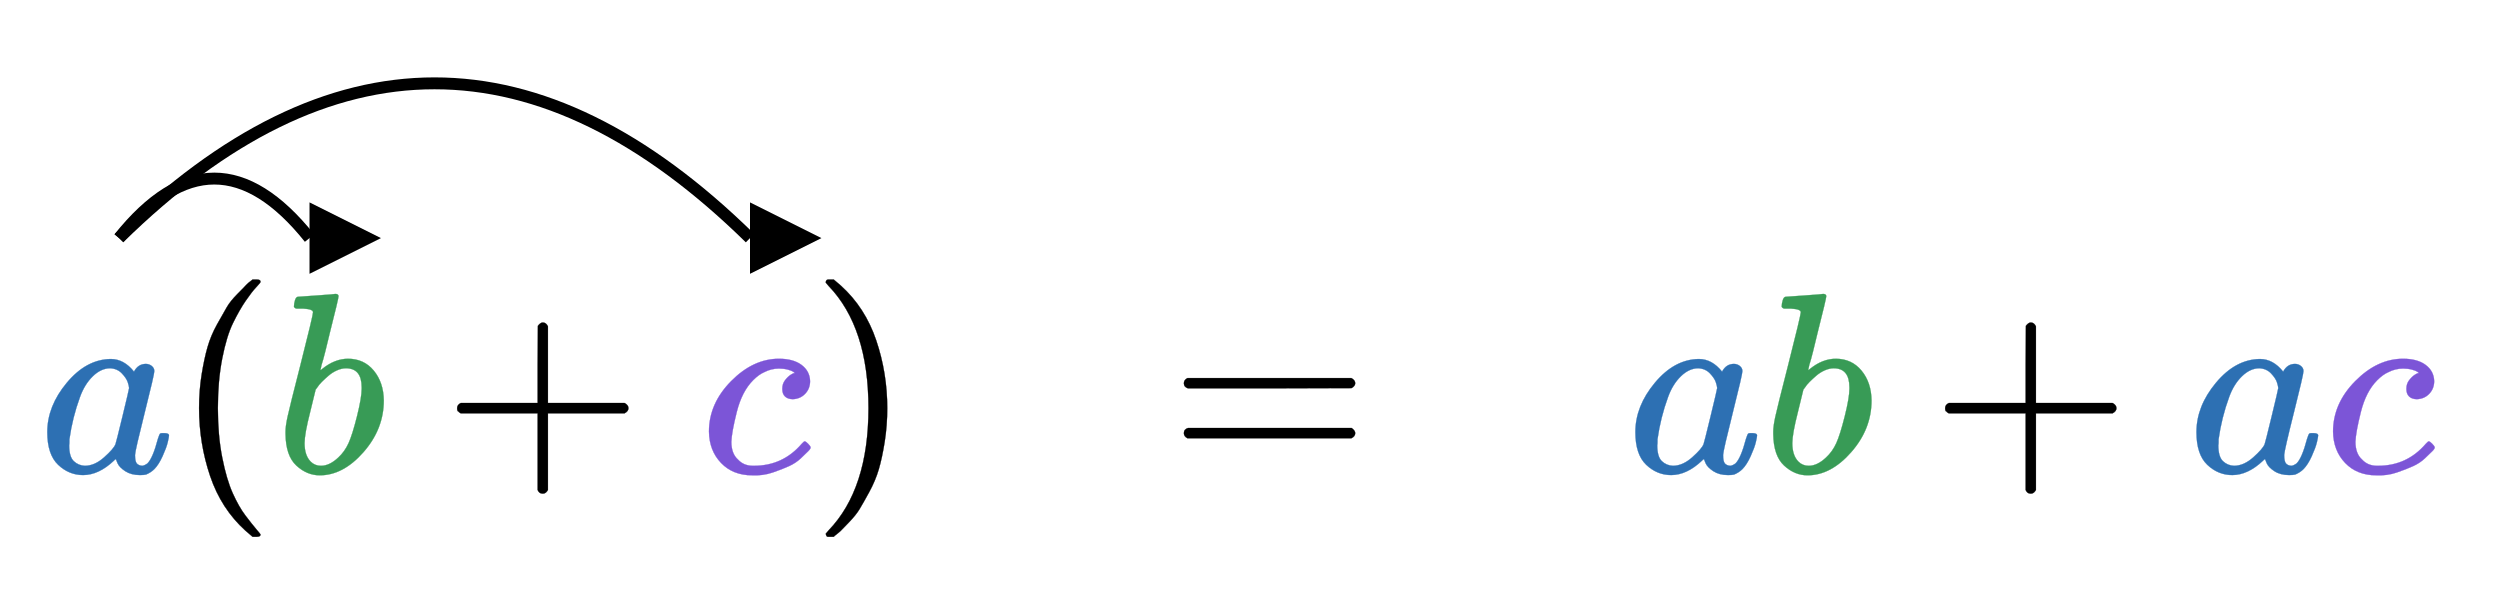 <svg xmlns="http://www.w3.org/2000/svg" width="210px" height="50px">
  <style></style>
  <defs id="MathJax_SVG_glyphs">
    <marker
        id="triangle"
        orient="auto"
        refY="5" refX="0"
        viewBox="0 0 10 10"
        markerHeight="6"
        markerWidth="6">
      <path d="m0,0l10,5l-10,5l0,-10z"/>
    </marker>

    <path stroke-width="1" id="MJMATHI-61"
          d="M33 157Q33 258 109 349T280 441Q331 441 370 392Q386 422 416 422Q429 422 439 414T449 394Q449 381 412 234T374 68Q374 43 381 35T402 26Q411 27 422 35Q443 55 463 131Q469 151 473 152Q475 153 483 153H487Q506 153 506 144Q506 138 501 117T481 63T449 13Q436 0 417 -8Q409 -10 393 -10Q359 -10 336 5T306 36L300 51Q299 52 296 50Q294 48 292 46Q233 -10 172 -10Q117 -10 75 30T33 157ZM351 328Q351 334 346 350T323 385T277 405Q242 405 210 374T160 293Q131 214 119 129Q119 126 119 118T118 106Q118 61 136 44T179 26Q217 26 254 59T298 110Q300 114 325 217T351 328Z"></path>
    <path stroke-width="1" id="MJMAIN-28"
          d="M94 250Q94 319 104 381T127 488T164 576T202 643T244 695T277 729T302 750H315H319Q333 750 333 741Q333 738 316 720T275 667T226 581T184 443T167 250T184 58T225 -81T274 -167T316 -220T333 -241Q333 -250 318 -250H315H302L274 -226Q180 -141 137 -14T94 250Z"></path>
    <path stroke-width="1" id="MJMATHI-62"
          d="M73 647Q73 657 77 670T89 683Q90 683 161 688T234 694Q246 694 246 685T212 542Q204 508 195 472T180 418L176 399Q176 396 182 402Q231 442 283 442Q345 442 383 396T422 280Q422 169 343 79T173 -11Q123 -11 82 27T40 150V159Q40 180 48 217T97 414Q147 611 147 623T109 637Q104 637 101 637H96Q86 637 83 637T76 640T73 647ZM336 325V331Q336 405 275 405Q258 405 240 397T207 376T181 352T163 330L157 322L136 236Q114 150 114 114Q114 66 138 42Q154 26 178 26Q211 26 245 58Q270 81 285 114T318 219Q336 291 336 325Z"></path>
    <path stroke-width="1" id="MJMAIN-2B"
          d="M56 237T56 250T70 270H369V420L370 570Q380 583 389 583Q402 583 409 568V270H707Q722 262 722 250T707 230H409V-68Q401 -82 391 -82H389H387Q375 -82 369 -68V230H70Q56 237 56 250Z"></path>
    <path stroke-width="1" id="MJMATHI-63"
          d="M34 159Q34 268 120 355T306 442Q362 442 394 418T427 355Q427 326 408 306T360 285Q341 285 330 295T319 325T330 359T352 380T366 386H367Q367 388 361 392T340 400T306 404Q276 404 249 390Q228 381 206 359Q162 315 142 235T121 119Q121 73 147 50Q169 26 205 26H209Q321 26 394 111Q403 121 406 121Q410 121 419 112T429 98T420 83T391 55T346 25T282 0T202 -11Q127 -11 81 37T34 159Z"></path>
    <path stroke-width="1" id="MJMAIN-29"
          d="M60 749L64 750Q69 750 74 750H86L114 726Q208 641 251 514T294 250Q294 182 284 119T261 12T224 -76T186 -143T145 -194T113 -227T90 -246Q87 -249 86 -250H74Q66 -250 63 -250T58 -247T55 -238Q56 -237 66 -225Q221 -64 221 250T66 725Q56 737 55 738Q55 746 60 749Z"></path>
    <path stroke-width="1" id="MJMAIN-3D"
          d="M56 347Q56 360 70 367H707Q722 359 722 347Q722 336 708 328L390 327H72Q56 332 56 347ZM56 153Q56 168 72 173H708Q722 163 722 153Q722 140 707 133H70Q56 140 56 153Z"></path>
  </defs>
  <g>
    <path d="M10 20 Q18 10 26 20" fill="none" stroke="black" stroke-width="1px" marker-end="url(#triangle)"></path>
    <path d="M10 20 Q36.5 -06 63 20" fill="none" stroke="black" stroke-width="1px" marker-end="url(#triangle)"></path>
  </g>

  <svg
      y="21"
      xmlns:xlink="http://www.w3.org/1999/xlink" width="208.266px" height="25.234px" viewBox="0 -839.8 9635.8 1167.7"
       role="img" focusable="false" style="vertical-align: -0.761ex;" aria-hidden="true">
    <g stroke="currentColor" fill="currentColor" stroke-width="0" transform="matrix(1 0 0 -1 0 0)">
      <g transform="translate(167,0)">
        <g transform="translate(-17,0)">
          <g transform="translate(0,-25)">
            <g fill="rgb(45, 112, 179)" stroke="rgb(45, 112, 179)">
              <g fill="rgb(45, 112, 179)" stroke="rgb(45, 112, 179)">
                <g fill="rgb(45, 112, 179)" stroke="rgb(45, 112, 179)">
                  <use xlink:href="#MJMATHI-61"></use>
                </g>
              </g>
            </g>
            <use xlink:href="#MJMAIN-28" x="529" y="0"></use>
            <g transform="translate(919,0)">
              <g fill="rgb(56, 155, 86)" stroke="rgb(56, 155, 86)">
                <g fill="rgb(56, 155, 86)" stroke="rgb(56, 155, 86)">
                  <g fill="rgb(56, 155, 86)" stroke="rgb(56, 155, 86)">
                    <use xlink:href="#MJMATHI-62"></use>
                  </g>
                </g>
              </g>
            </g>
            <use xlink:href="#MJMAIN-2B" x="1570" y="0"></use>
            <g transform="translate(2571,0)">
              <g fill="rgb(124,85,215)" stroke="rgb(124,85,215)">
                <g fill="rgb(124,85,215)" stroke="rgb(124,85,215)">
                  <g fill="rgb(124,85,215)" stroke="rgb(124,85,215)">
                    <use xlink:href="#MJMATHI-63"></use>
                  </g>
                </g>
              </g>
            </g>
            <use xlink:href="#MJMAIN-29" x="3004" y="0"></use>
          </g>
        </g>
        <use xlink:href="#MJMAIN-3D" x="4378" y="-25"></use>
        <g transform="translate(6156,0)">
          <g transform="translate(0,-25)">
            <g fill="rgb(45, 112, 179)" stroke="rgb(45, 112, 179)">
              <g fill="rgb(45, 112, 179)" stroke="rgb(45, 112, 179)">
                <g fill="rgb(45, 112, 179)" stroke="rgb(45, 112, 179)">
                  <use xlink:href="#MJMATHI-61"></use>
                </g>
              </g>
            </g>
            <g transform="translate(529,0)">
              <g fill="rgb(56, 155, 86)" stroke="rgb(56, 155, 86)">
                <g fill="rgb(56, 155, 86)" stroke="rgb(56, 155, 86)">
                  <g fill="rgb(56, 155, 86)" stroke="rgb(56, 155, 86)">
                    <use xlink:href="#MJMATHI-62"></use>
                  </g>
                </g>
              </g>
            </g>
            <use xlink:href="#MJMAIN-2B" x="1181" y="0"></use>
            <g transform="translate(2181,0)">
              <g fill="rgb(45, 112, 179)" stroke="rgb(45, 112, 179)">
                <g fill="rgb(45, 112, 179)" stroke="rgb(45, 112, 179)">
                  <g fill="rgb(45, 112, 179)" stroke="rgb(45, 112, 179)">
                    <use xlink:href="#MJMATHI-61"></use>
                  </g>
                </g>
              </g>
            </g>
            <g transform="translate(2711,0)">
              <g fill="rgb(124,85,215)" stroke="rgb(124,85,215)">
                <g fill="rgb(124,85,215)" stroke="rgb(124,85,215)">
                  <g fill="rgb(124,85,215)" stroke="rgb(124,85,215)">
                    <use xlink:href="#MJMATHI-63"></use>
                  </g>
                </g>
              </g>
            </g>
          </g>
        </g>
      </g>
    </g>
  </svg>
</svg>
